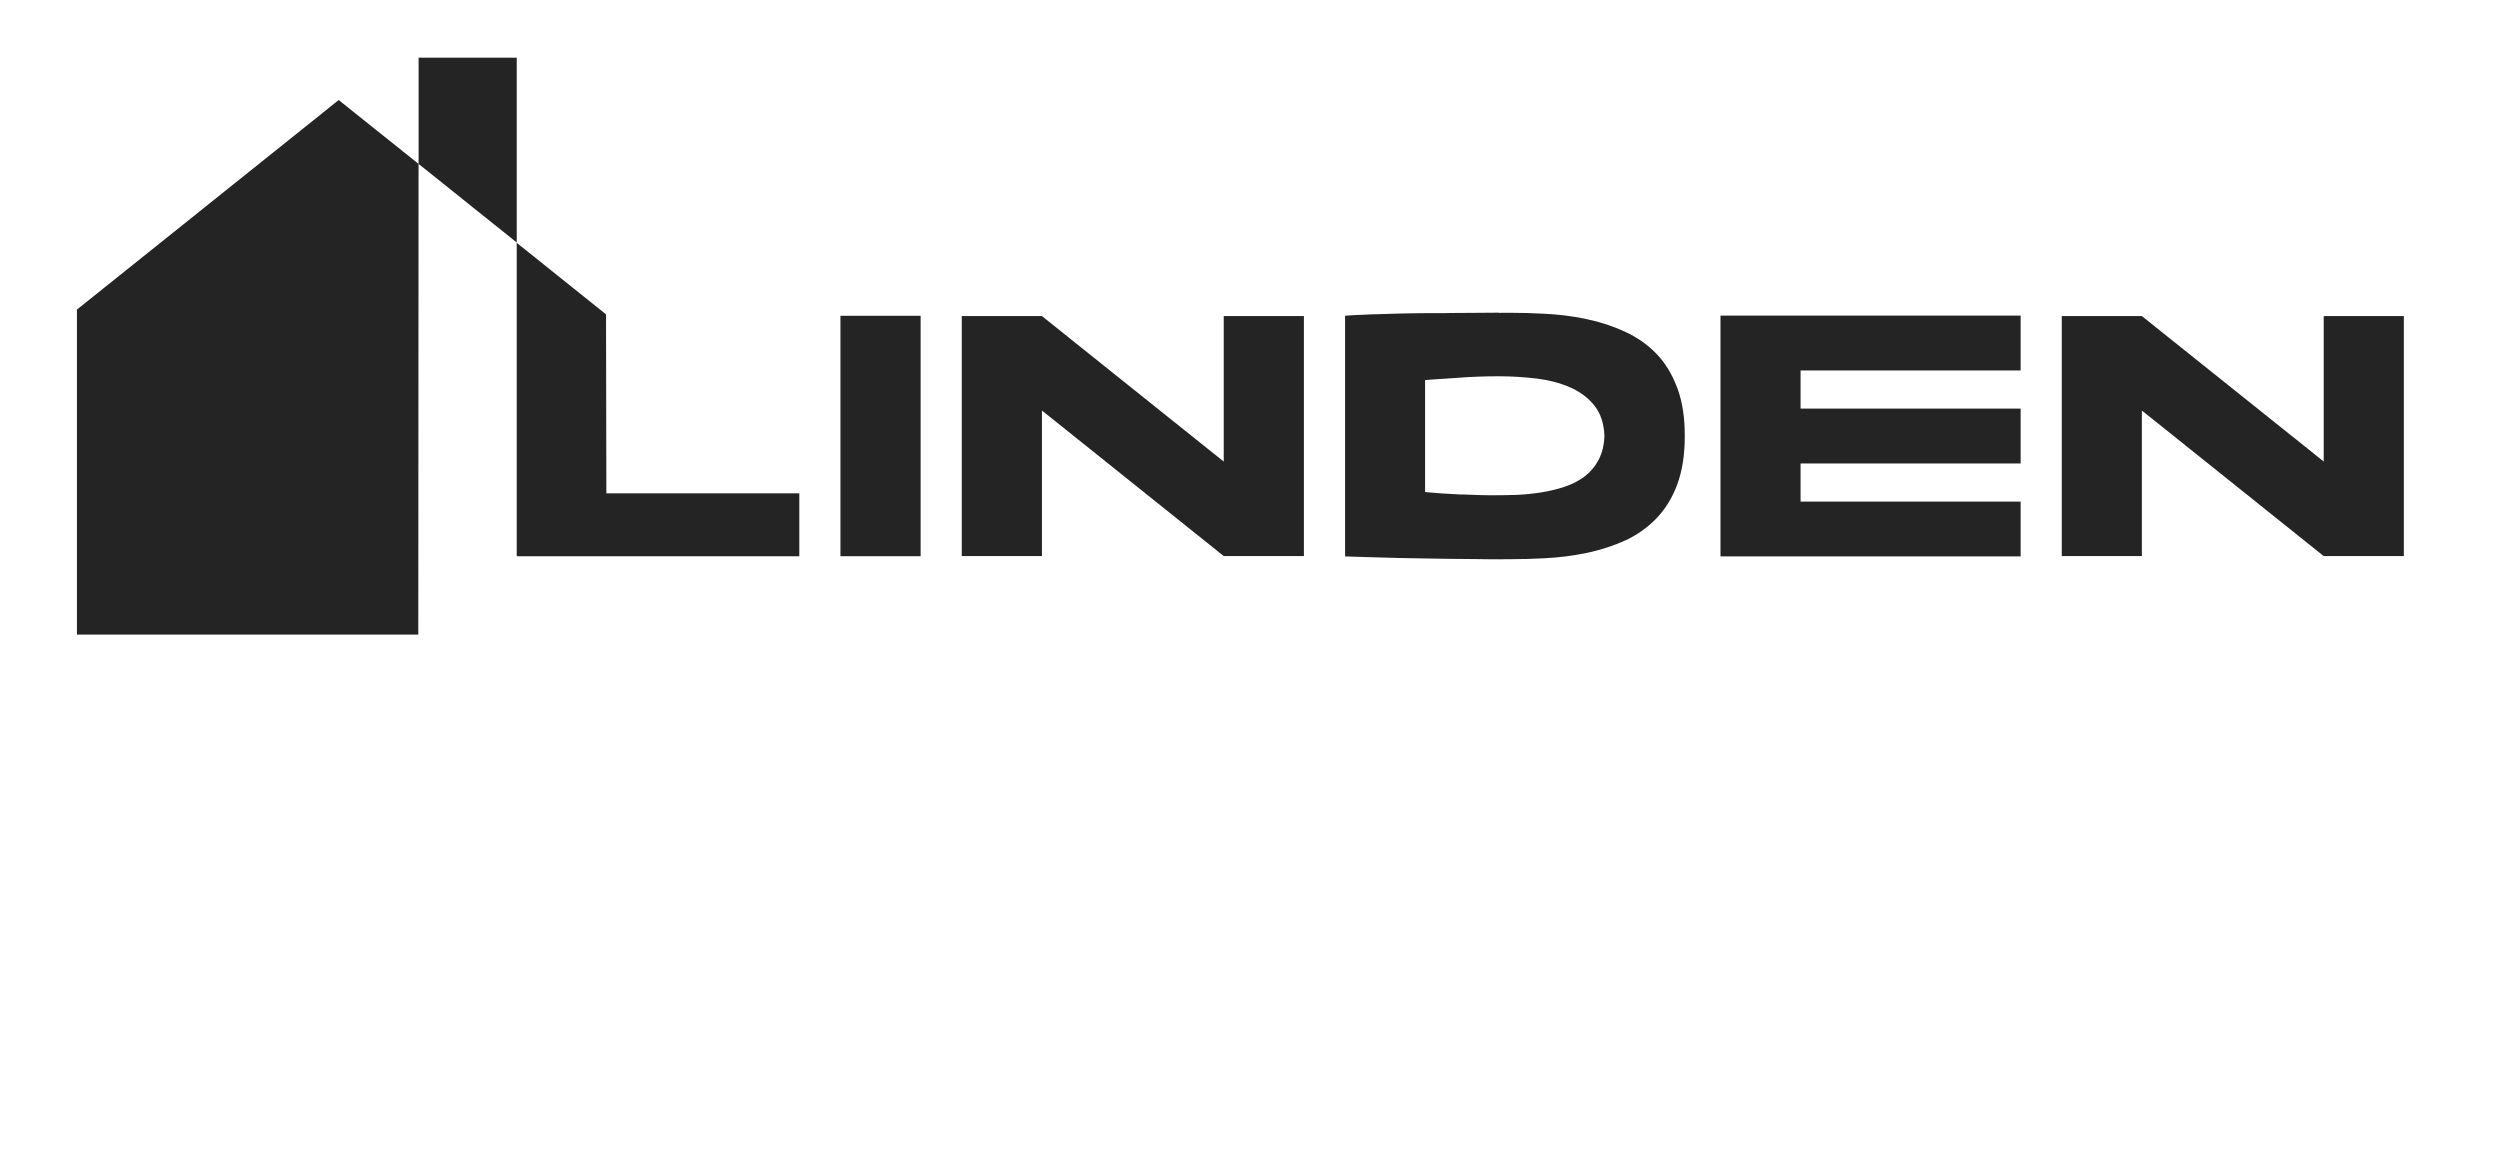 <?xml version="1.0" encoding="UTF-8"?> <svg xmlns="http://www.w3.org/2000/svg" width="130" height="60" viewBox="0 0 130 60" fill="none"><path d="M21.765 8.523L21.751 33H4V16.099L17.612 5.202L21.765 8.523ZM77.933 16.268L78.34 16.265H78.559C79.128 16.265 79.707 16.282 80.282 16.313C81.002 16.346 81.706 16.431 82.375 16.566L82.499 16.593C83.213 16.741 83.889 16.965 84.511 17.255C85.13 17.539 85.676 17.921 86.133 18.394C86.588 18.867 86.951 19.458 87.21 20.154L87.261 20.293C87.49 20.959 87.608 21.709 87.608 22.679C87.608 23.648 87.477 24.497 87.214 25.196V25.203C86.955 25.892 86.591 26.483 86.137 26.953C85.68 27.426 85.134 27.814 84.515 28.105H84.508C83.92 28.372 83.284 28.581 82.614 28.73L82.499 28.753C81.793 28.902 81.049 28.994 80.282 29.031C79.71 29.061 79.131 29.078 78.559 29.078H78.34L77.933 29.085L77.93 29.082H77.519C77.284 29.082 76.99 29.078 76.633 29.071C76.294 29.071 75.91 29.068 75.486 29.061L74.17 29.041L72.824 29.017C72.397 29.01 71.977 28.997 71.573 28.983C71.2 28.977 70.856 28.966 70.546 28.953C70.371 28.95 70.139 28.944 69.944 28.933V16.418C70.2 16.398 70.513 16.38 70.876 16.367C71.149 16.35 71.435 16.34 71.731 16.336L72.148 16.323C72.619 16.306 73.108 16.296 73.596 16.289L74.366 16.282H75.13L75.533 16.275C75.91 16.269 76.274 16.268 76.633 16.268C77.094 16.268 77.532 16.265 77.933 16.259V16.268ZM105.073 19.264H93.63V21.247H105.073V24.099H93.63V26.083H105.073V28.934H89.465V16.412H105.073V19.264ZM31.513 16.346L31.53 25.249V25.654H41.564V28.925H26.899V28.902H26.869V12.626L31.513 16.346ZM47.873 28.922H43.703V16.42H47.873V28.922ZM62.978 23.477L63.634 24.001V16.436H67.803V28.914H63.634L54.837 21.872L54.181 21.349V28.914H50.012V16.436H54.181L62.978 23.477ZM120.178 23.474L120.833 24.001V16.436H125V28.914H120.831L112.034 21.872L111.377 21.349V28.914H107.212V16.436H111.377L120.178 23.474ZM77.913 19.566C77.223 19.566 76.539 19.59 75.886 19.641C75.372 19.675 74.904 19.705 74.481 19.735L74.104 19.763V25.584L74.47 25.619C74.652 25.632 74.844 25.648 75.039 25.662C75.358 25.682 75.678 25.703 75.991 25.716V25.709C76.314 25.726 76.624 25.737 76.923 25.744C77.223 25.754 77.496 25.753 77.738 25.753C78.098 25.753 78.485 25.746 78.902 25.733C79.316 25.712 79.734 25.669 80.144 25.605C80.558 25.541 80.965 25.442 81.352 25.314C81.742 25.186 82.089 25.007 82.399 24.777C82.701 24.544 82.947 24.257 83.125 23.912C83.31 23.571 83.412 23.155 83.429 22.676V22.648C83.405 22.016 83.23 21.496 82.914 21.097L82.907 21.087C82.58 20.682 82.152 20.36 81.634 20.137C81.126 19.915 80.537 19.762 79.888 19.681H79.868C79.232 19.607 78.603 19.566 77.913 19.566ZM26.871 12.61L21.767 8.524V3H26.871V12.61Z" fill="#242424"></path></svg> 